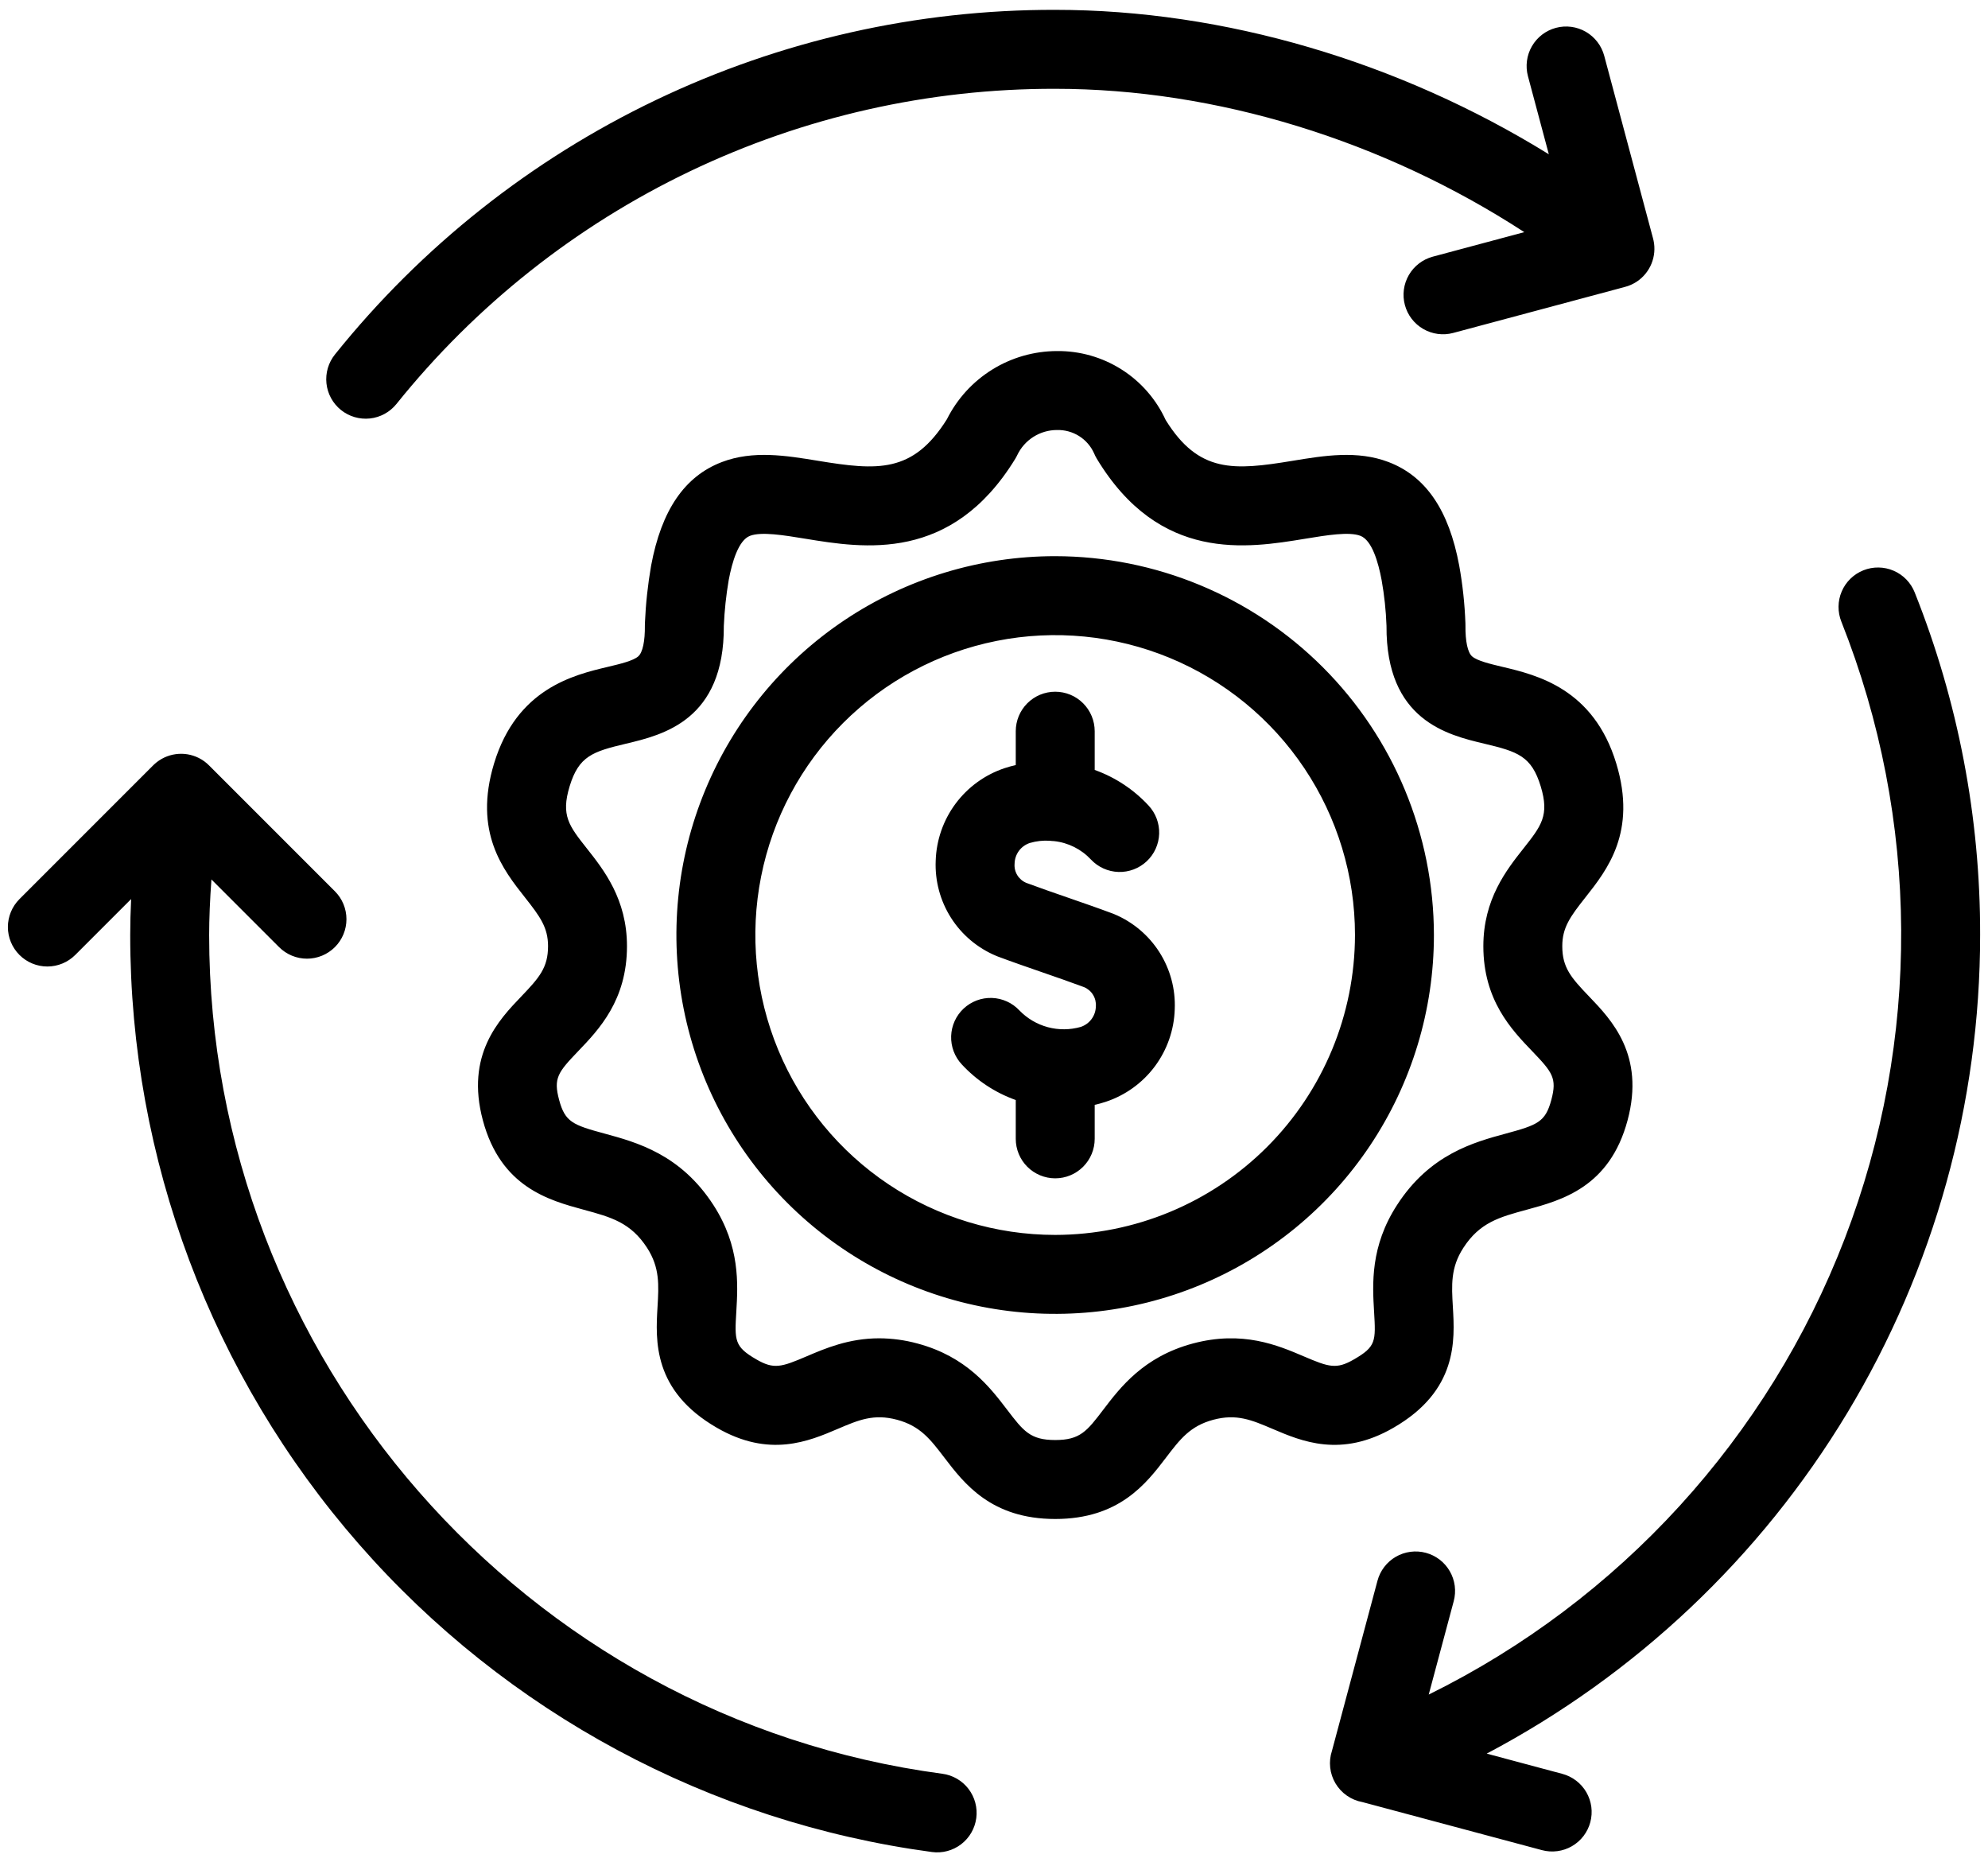 <svg width="126" height="118" viewBox="0 0 126 118" fill="none" xmlns="http://www.w3.org/2000/svg">
<path d="M88.312 90.474C92.397 88.121 92.208 84.927 92.083 82.814C92.001 81.423 91.936 80.324 92.744 79.076C93.784 77.464 95.03 77.125 96.754 76.657C98.976 76.054 102.02 75.228 103.156 70.989C104.268 66.841 102.133 64.616 100.72 63.144C99.571 61.947 99.018 61.31 99.018 59.953C99.018 58.774 99.52 58.084 100.481 56.868C101.864 55.118 103.758 52.722 102.44 48.378C100.999 43.626 97.392 42.77 95.237 42.258C94.444 42.069 93.623 41.874 93.3 41.59C93.022 41.345 92.869 40.633 92.881 39.637C92.881 39.591 92.881 39.544 92.879 39.498C92.834 38.268 92.703 37.044 92.484 35.833C91.832 32.325 90.368 30.181 88.009 29.279C86.03 28.523 83.937 28.867 81.913 29.201C78.203 29.811 75.981 29.994 73.882 26.617C73.278 25.299 72.306 24.185 71.082 23.41C69.858 22.634 68.435 22.229 66.986 22.245C65.538 22.249 64.12 22.654 62.889 23.417C61.658 24.18 60.664 25.269 60.016 26.564C57.862 29.998 55.616 29.817 51.855 29.2C49.827 28.867 47.729 28.523 45.75 29.279C43.39 30.181 41.924 32.324 41.268 35.84C41.058 37.045 40.927 38.262 40.875 39.484C40.873 39.535 40.872 39.586 40.872 39.637C40.884 40.633 40.731 41.345 40.453 41.59C40.13 41.874 39.31 42.069 38.516 42.258C36.361 42.77 32.755 43.626 31.314 48.377C29.996 52.722 31.89 55.118 33.273 56.868C34.234 58.084 34.735 58.774 34.735 59.953C34.735 61.311 34.183 61.947 33.035 63.145C31.625 64.617 29.493 66.841 30.604 70.99C31.741 75.228 34.783 76.054 37.004 76.657C38.729 77.126 39.975 77.464 41.017 79.076C41.821 80.322 41.756 81.421 41.674 82.813C41.549 84.926 41.36 88.12 45.438 90.472C48.759 92.393 51.264 91.324 53.093 90.544C54.42 89.978 55.378 89.569 56.857 89.964C58.323 90.358 58.964 91.197 59.851 92.359C61.105 94.001 62.822 96.251 66.88 96.251C70.939 96.251 72.654 94.001 73.906 92.358C74.791 91.197 75.431 90.358 76.895 89.965C78.375 89.569 79.333 89.978 80.66 90.544C82.49 91.325 84.995 92.394 88.312 90.474ZM82.624 85.942C80.989 85.245 78.751 84.29 75.6 85.132C72.486 85.968 71.007 87.908 69.927 89.325C68.891 90.685 68.462 91.248 66.88 91.248C65.297 91.248 64.867 90.684 63.828 89.323C62.746 87.907 61.266 85.967 58.151 85.132C57.36 84.916 56.544 84.805 55.725 84.802C53.802 84.802 52.308 85.439 51.13 85.942C49.518 86.63 49.051 86.783 47.941 86.14C46.537 85.33 46.559 84.947 46.668 83.108C46.771 81.367 46.912 78.983 45.219 76.361C43.136 73.138 40.349 72.382 38.315 71.829C36.303 71.283 35.814 71.1 35.437 69.695C35.069 68.321 35.359 67.951 36.647 66.607C37.952 65.246 39.738 63.382 39.738 59.953C39.738 56.98 38.27 55.122 37.198 53.766C36.061 52.328 35.543 51.672 36.102 49.829C36.685 47.906 37.564 47.626 39.673 47.125C42.009 46.57 45.912 45.643 45.876 39.66C45.918 38.684 46.022 37.712 46.187 36.75C46.397 35.629 46.8 34.234 47.535 33.953C48.253 33.679 49.672 33.912 51.046 34.137C54.733 34.742 60.306 35.656 64.342 29.081C64.39 29.003 64.434 28.922 64.473 28.839C64.699 28.364 65.055 27.962 65.5 27.681C65.945 27.399 66.46 27.249 66.986 27.248C67.482 27.234 67.971 27.367 68.391 27.63C68.811 27.894 69.143 28.276 69.345 28.729C69.393 28.845 69.45 28.958 69.515 29.066C73.495 35.657 79.05 34.742 82.726 34.137C84.094 33.912 85.508 33.679 86.222 33.952C86.955 34.232 87.357 35.627 87.568 36.76C87.738 37.716 87.842 38.682 87.877 39.652C87.838 45.643 91.743 46.57 94.081 47.125C96.189 47.626 97.068 47.906 97.652 49.83C98.211 51.672 97.692 52.328 96.556 53.766C95.484 55.122 94.015 56.98 94.015 59.953C94.015 63.383 95.804 65.248 97.111 66.609C98.401 67.953 98.691 68.323 98.324 69.694C97.947 71.1 97.457 71.282 95.443 71.829C93.408 72.381 90.62 73.138 88.542 76.36C86.844 78.982 86.986 81.368 87.089 83.11C87.2 84.99 87.22 85.329 85.81 86.141C84.701 86.783 84.234 86.63 82.624 85.942ZM66.88 35.242C62.132 35.241 57.49 36.649 53.542 39.286C49.594 41.924 46.516 45.673 44.699 50.059C42.881 54.446 42.406 59.273 43.332 63.93C44.258 68.587 46.544 72.865 49.902 76.223C53.259 79.58 57.537 81.867 62.194 82.793C66.851 83.719 71.678 83.243 76.065 81.426C80.451 79.608 84.201 76.531 86.838 72.583C89.476 68.634 90.883 63.993 90.882 59.244C90.874 52.881 88.343 46.781 83.843 42.281C79.344 37.782 73.243 35.25 66.88 35.242ZM66.88 78.251C63.122 78.251 59.448 77.138 56.322 75.05C53.197 72.963 50.761 69.995 49.322 66.523C47.883 63.051 47.506 59.23 48.239 55.544C48.971 51.858 50.78 48.471 53.437 45.813C56.094 43.155 59.48 41.345 63.166 40.611C66.852 39.877 70.673 40.253 74.146 41.69C77.618 43.128 80.586 45.563 82.675 48.688C84.764 51.812 85.879 55.486 85.879 59.244C85.874 64.282 83.87 69.112 80.309 72.675C76.747 76.238 71.918 78.243 66.88 78.251ZM74.455 63.961C74.414 65.267 73.972 66.528 73.191 67.576C72.409 68.622 71.325 69.404 70.085 69.815C69.854 69.892 69.619 69.957 69.382 70.009V72.163C69.382 72.827 69.118 73.463 68.649 73.932C68.18 74.401 67.544 74.665 66.88 74.665C66.217 74.665 65.581 74.401 65.111 73.932C64.642 73.463 64.379 72.827 64.379 72.163V69.704C63.072 69.238 61.898 68.463 60.957 67.445C60.733 67.204 60.558 66.923 60.442 66.615C60.327 66.308 60.273 65.98 60.284 65.652C60.295 65.323 60.37 65.001 60.506 64.701C60.642 64.402 60.835 64.133 61.075 63.908C61.315 63.684 61.597 63.509 61.905 63.393C62.212 63.278 62.539 63.224 62.868 63.235C63.196 63.246 63.519 63.322 63.818 63.458C64.118 63.593 64.387 63.787 64.611 64.027C65.104 64.536 65.725 64.903 66.409 65.087C67.093 65.27 67.814 65.265 68.495 65.072C68.771 64.981 69.011 64.807 69.184 64.573C69.356 64.34 69.451 64.058 69.456 63.768C69.475 63.512 69.413 63.256 69.278 63.038C69.144 62.819 68.944 62.648 68.707 62.55C67.844 62.228 66.939 61.915 66.063 61.612C65.138 61.292 64.18 60.961 63.241 60.61C63.207 60.597 63.173 60.584 63.14 60.569C61.961 60.077 60.961 59.236 60.275 58.157C59.59 57.079 59.251 55.817 59.305 54.54C59.346 53.233 59.786 51.97 60.566 50.922C61.347 49.873 62.43 49.089 63.67 48.675C63.903 48.597 64.139 48.532 64.379 48.48V46.333C64.379 46.004 64.444 45.679 64.569 45.375C64.695 45.072 64.879 44.796 65.111 44.564C65.344 44.331 65.62 44.147 65.923 44.021C66.226 43.896 66.552 43.831 66.88 43.831C67.209 43.831 67.534 43.896 67.838 44.021C68.141 44.147 68.417 44.331 68.649 44.564C68.881 44.796 69.066 45.072 69.191 45.375C69.317 45.679 69.382 46.004 69.382 46.333V48.788C70.684 49.254 71.854 50.027 72.794 51.041C73.247 51.526 73.489 52.17 73.468 52.832C73.446 53.495 73.163 54.122 72.679 54.576C72.195 55.029 71.552 55.272 70.889 55.252C70.226 55.231 69.599 54.948 69.145 54.465C68.53 53.807 67.698 53.392 66.803 53.297C66.713 53.295 66.624 53.287 66.535 53.275C66.108 53.247 65.68 53.295 65.269 53.416C64.992 53.508 64.75 53.683 64.577 53.918C64.405 54.154 64.309 54.437 64.305 54.729C64.283 54.985 64.344 55.241 64.479 55.46C64.614 55.679 64.815 55.849 65.053 55.946C65.917 56.268 66.823 56.581 67.7 56.884C68.624 57.204 69.581 57.535 70.52 57.886C70.554 57.899 70.587 57.912 70.621 57.926C71.801 58.419 72.801 59.261 73.487 60.341C74.173 61.42 74.511 62.684 74.455 63.961ZM21.23 22.46C26.714 15.63 33.665 10.12 41.567 6.34C49.469 2.56 58.12 0.607 66.88 0.624C77.591 0.624 88.671 3.906 98.165 9.775L96.842 4.828C96.757 4.51 96.736 4.179 96.779 3.854C96.822 3.528 96.928 3.214 97.093 2.93C97.257 2.645 97.476 2.396 97.737 2.196C97.998 1.996 98.295 1.85 98.612 1.765C99.254 1.593 99.936 1.683 100.511 2.015C100.795 2.18 101.044 2.399 101.244 2.659C101.444 2.92 101.591 3.218 101.676 3.535L104.765 15.086C104.779 15.138 104.792 15.19 104.803 15.243C104.907 15.735 104.86 16.246 104.67 16.711C104.479 17.176 104.153 17.573 103.733 17.85L103.733 17.85L103.73 17.852C103.5 18.003 103.245 18.116 102.978 18.184L92.104 21.097C91.463 21.268 90.781 21.178 90.207 20.846C89.632 20.514 89.213 19.968 89.042 19.328C88.87 18.687 88.96 18.004 89.291 17.43C89.623 16.856 90.169 16.436 90.809 16.264L96.61 14.71C87.667 8.895 77.083 5.627 66.88 5.627C58.868 5.611 50.954 7.399 43.726 10.856C36.498 14.314 30.14 19.354 25.124 25.602C24.707 26.117 24.103 26.447 23.444 26.517C22.784 26.587 22.124 26.393 21.608 25.977C21.091 25.56 20.762 24.956 20.691 24.297C20.62 23.637 20.814 22.977 21.23 22.46ZM61.877 115.204C61.833 115.53 61.727 115.844 61.562 116.129C61.397 116.413 61.178 116.662 60.917 116.862C60.656 117.061 60.358 117.208 60.041 117.292C59.724 117.377 59.392 117.398 59.067 117.354C44.997 115.462 32.092 108.529 22.747 97.842C13.402 87.155 8.252 73.441 8.253 59.244C8.253 58.512 8.274 57.746 8.311 56.969L4.77 60.51C4.301 60.979 3.665 61.243 3.001 61.243C2.338 61.243 1.702 60.979 1.233 60.51C0.764 60.041 0.5 59.405 0.5 58.741C0.5 58.078 0.764 57.441 1.233 56.972L9.689 48.516C9.722 48.482 9.756 48.449 9.792 48.417C10.166 48.076 10.635 47.857 11.136 47.788C11.638 47.718 12.148 47.803 12.601 48.03L12.603 48.031C12.849 48.155 13.072 48.318 13.264 48.515L21.225 56.476C21.695 56.945 21.958 57.582 21.958 58.245C21.958 58.908 21.695 59.545 21.226 60.014C20.756 60.483 20.12 60.747 19.457 60.747C18.793 60.747 18.157 60.483 17.688 60.014L13.4 55.726C13.307 57.01 13.256 58.224 13.256 59.244C13.256 86.017 33.234 108.867 59.727 112.395C60.053 112.438 60.367 112.545 60.651 112.71C60.935 112.874 61.184 113.093 61.384 113.354C61.583 113.615 61.73 113.913 61.814 114.23C61.899 114.548 61.92 114.879 61.877 115.204ZM125.501 59.244C125.502 69.918 122.59 80.39 117.08 89.531C111.569 98.672 103.668 106.136 94.228 111.119L99.02 112.401C99.338 112.486 99.636 112.632 99.897 112.832C100.158 113.031 100.378 113.281 100.543 113.565C100.707 113.85 100.814 114.164 100.858 114.49C100.901 114.816 100.879 115.148 100.794 115.466C100.709 115.783 100.562 116.081 100.362 116.342C100.162 116.603 99.912 116.822 99.627 116.986C99.342 117.15 99.028 117.257 98.701 117.299C98.375 117.342 98.044 117.32 97.726 117.234L86.35 114.19C85.997 114.126 85.662 113.987 85.368 113.783C85.074 113.579 84.827 113.314 84.644 113.006C84.461 112.698 84.346 112.354 84.308 111.998C84.269 111.642 84.307 111.282 84.42 110.942L87.304 100.168C87.388 99.85 87.535 99.552 87.734 99.291C87.934 99.029 88.184 98.81 88.468 98.645C88.753 98.481 89.067 98.374 89.393 98.331C89.719 98.288 90.05 98.309 90.368 98.394C90.686 98.479 90.984 98.626 91.245 98.826C91.505 99.026 91.724 99.276 91.888 99.561C92.053 99.846 92.159 100.16 92.202 100.486C92.244 100.812 92.222 101.144 92.137 101.461L90.553 107.377C102.658 101.405 112.07 91.094 116.916 78.497C121.763 65.899 121.688 51.939 116.707 39.394C116.585 39.089 116.523 38.762 116.527 38.433C116.531 38.104 116.599 37.779 116.729 37.477C116.858 37.174 117.046 36.9 117.282 36.67C117.517 36.441 117.796 36.26 118.101 36.138C118.407 36.016 118.733 35.955 119.062 35.96C119.391 35.964 119.716 36.033 120.018 36.164C120.32 36.294 120.594 36.482 120.823 36.718C121.052 36.954 121.233 37.233 121.354 37.539C124.107 44.444 125.515 51.811 125.501 59.244Z" fill="black"/>
</svg>
